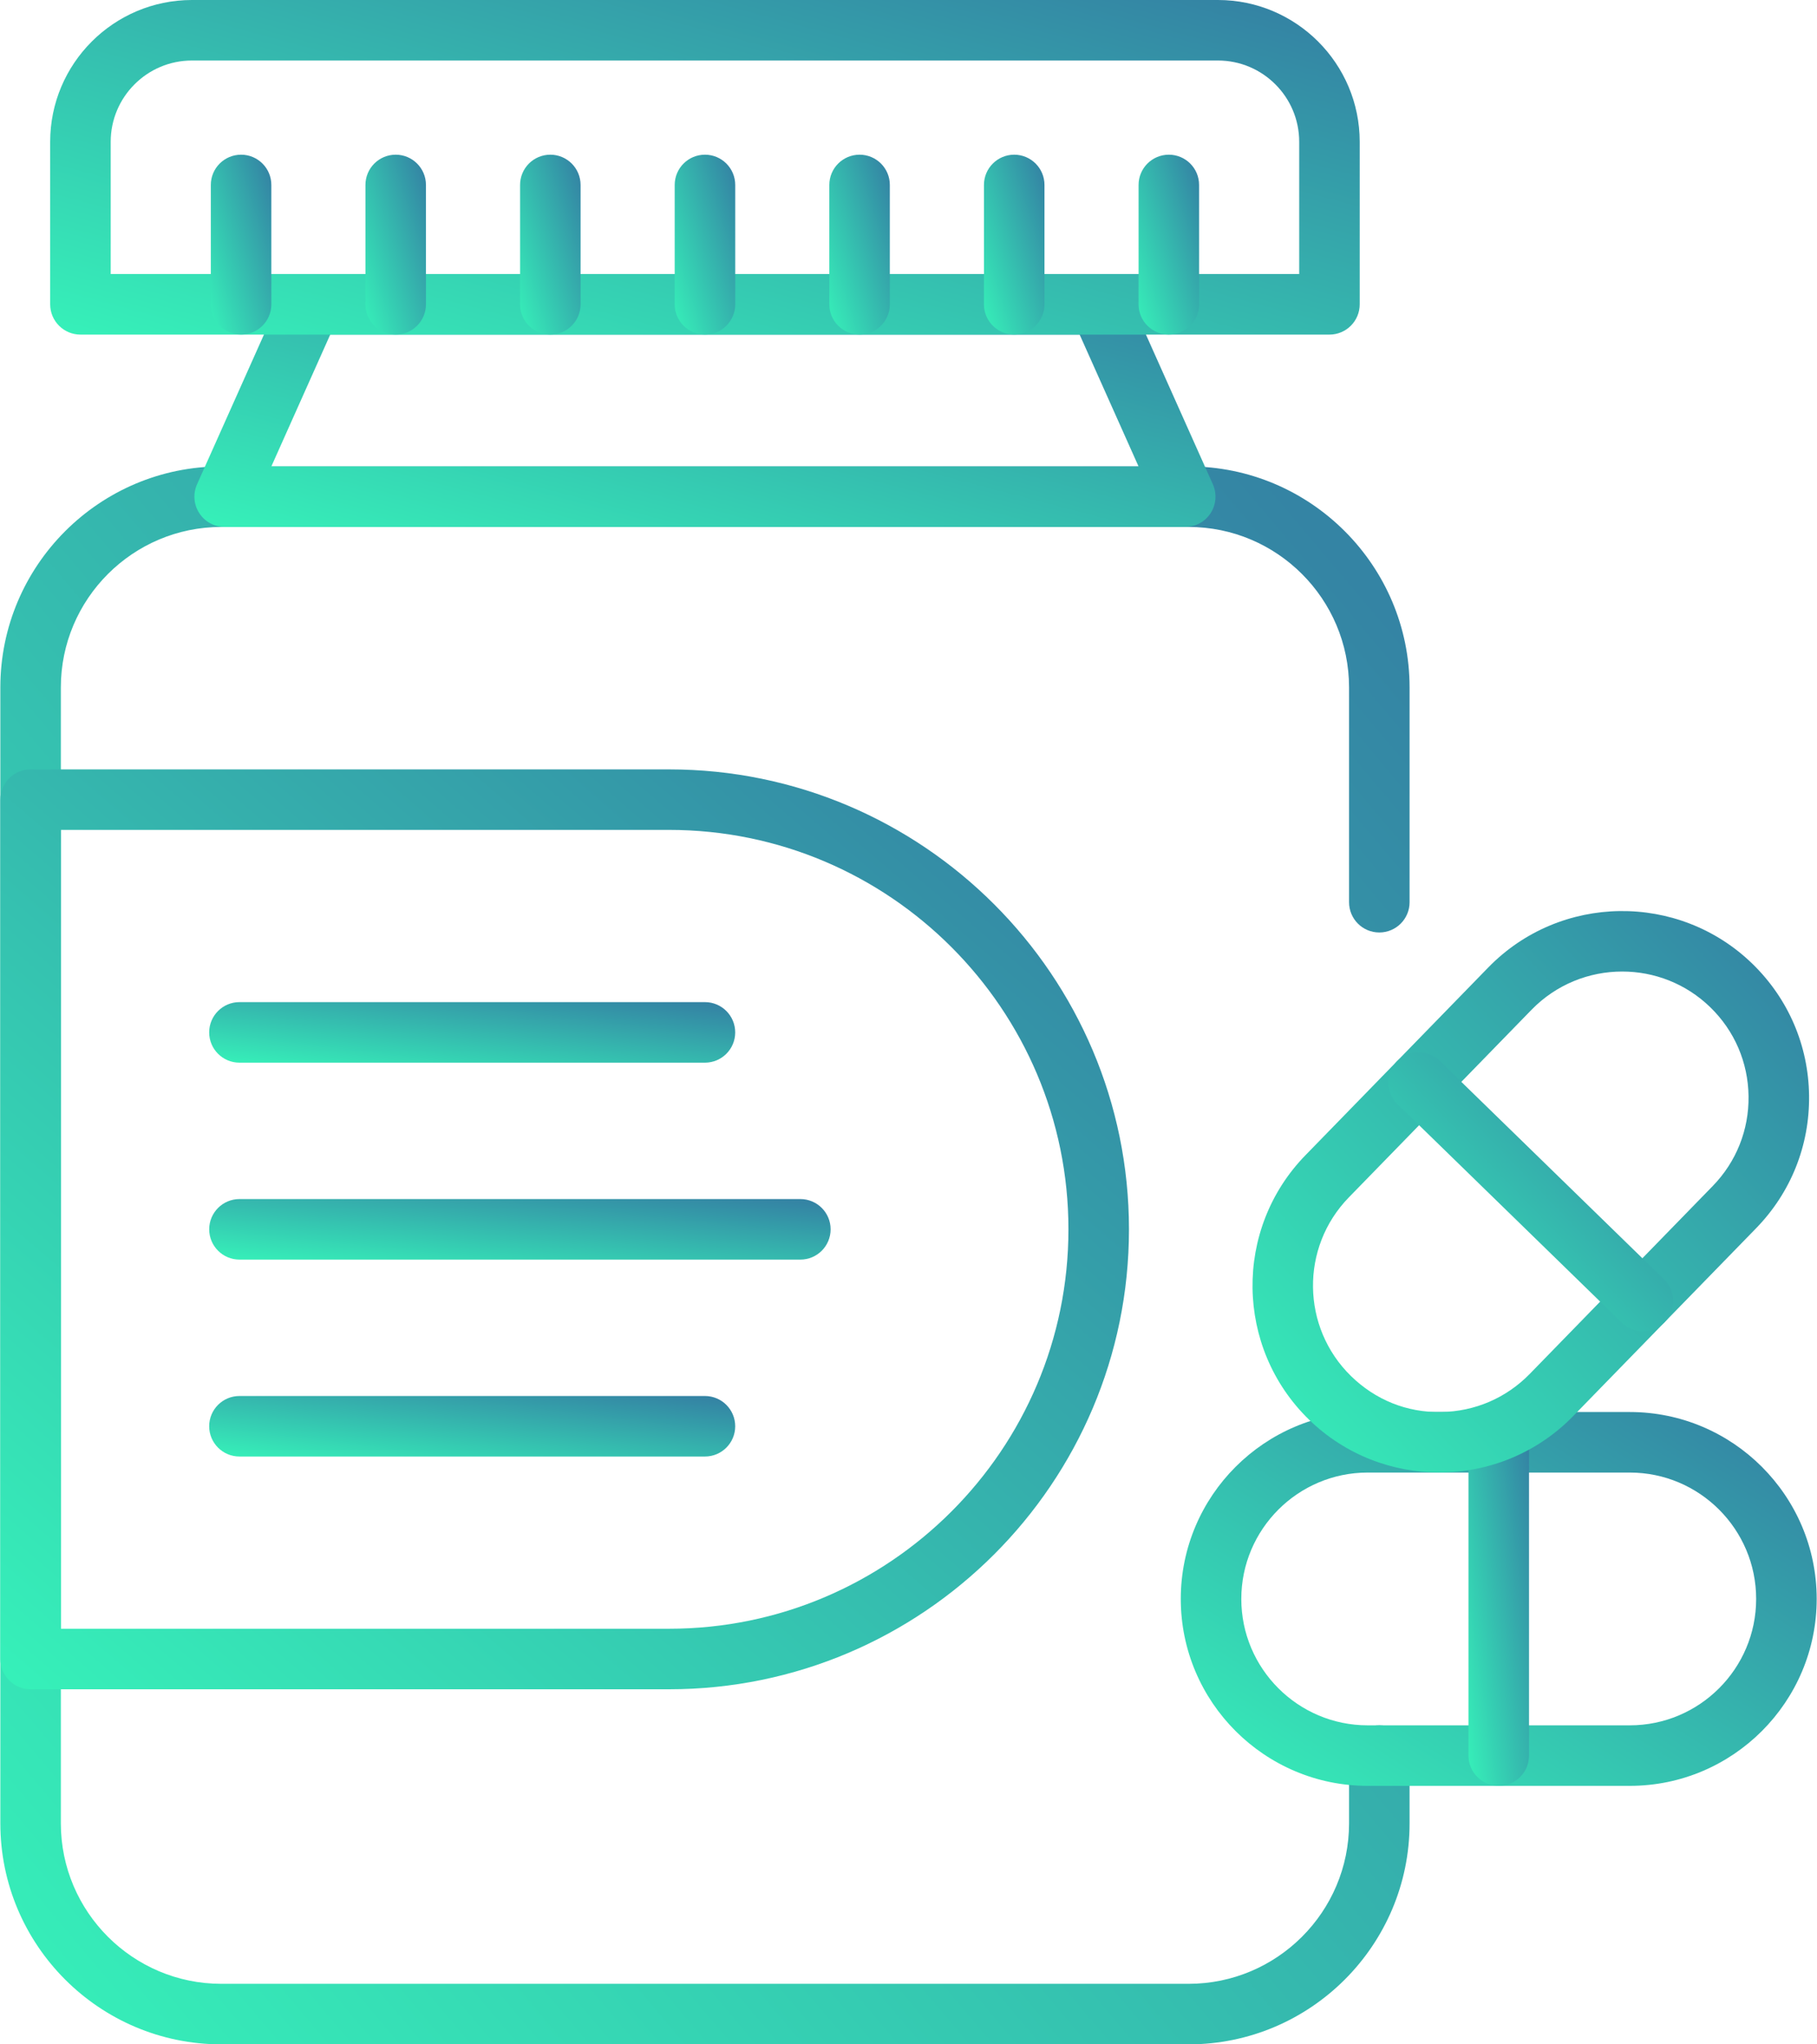 <svg width="80" height="90" viewBox="0 0 80 90" fill="none" xmlns="http://www.w3.org/2000/svg">
<path d="M52.331 90H9.745C4.379 90 0.015 85.635 0.015 80.27V30.264C0.015 24.898 4.379 20.533 9.745 20.533H52.331C57.697 20.533 62.062 24.898 62.062 30.264V39.719C62.062 40.454 61.465 41.051 60.729 41.051C59.993 41.051 59.397 40.455 59.397 39.719V30.264C59.397 26.368 56.227 23.198 52.331 23.198H9.745C5.849 23.198 2.679 26.368 2.679 30.264V80.27C2.679 84.166 5.849 87.335 9.745 87.335H52.331C56.227 87.335 59.397 84.165 59.397 80.27V77.288C59.397 76.552 59.993 75.955 60.729 75.955C61.465 75.955 62.062 76.552 62.062 77.288V80.27C62.062 85.635 57.697 90 52.331 90Z" fill="url(#paint0_linear_789_13906)"/>
<path d="M52.184 23.198H9.892C9.44 23.198 9.019 22.97 8.774 22.591C8.528 22.212 8.491 21.735 8.675 21.322L12.46 12.854C12.675 12.374 13.151 12.065 13.677 12.065H48.4C48.925 12.065 49.401 12.374 49.616 12.854L53.401 21.322C53.585 21.735 53.548 22.212 53.302 22.591C53.056 22.97 52.636 23.198 52.184 23.198ZM11.947 20.534H50.129L47.535 14.73H14.54L11.947 20.534Z" fill="url(#paint1_linear_789_13906)"/>
<path d="M58.534 14.73H3.541C2.806 14.73 2.209 14.133 2.209 13.397V6.242C2.209 2.8 5.009 0 8.451 0H53.625C57.067 0 59.866 2.8 59.866 6.242V13.397C59.866 14.133 59.27 14.73 58.534 14.73ZM4.874 12.065H57.202V6.242C57.202 4.269 55.597 2.664 53.625 2.664H8.451C6.478 2.664 4.874 4.269 4.874 6.242V12.065Z" fill="url(#paint2_linear_789_13906)"/>
<path d="M29.458 74.368H1.347C0.611 74.368 0.015 73.772 0.015 73.035V35.203C0.015 34.468 0.611 33.871 1.347 33.871H29.458C40.623 33.871 49.707 42.955 49.707 54.12C49.707 65.284 40.623 74.368 29.458 74.368ZM2.679 71.703H29.458C39.154 71.703 47.042 63.815 47.042 54.119C47.042 44.424 39.154 36.535 29.458 36.535H2.679V71.703Z" fill="url(#paint3_linear_789_13906)"/>
<path d="M31.038 46.782H10.542C9.807 46.782 9.21 46.186 9.21 45.45C9.21 44.714 9.806 44.117 10.542 44.117H31.038C31.773 44.117 32.37 44.714 32.37 45.45C32.37 46.186 31.773 46.782 31.038 46.782Z" fill="url(#paint4_linear_789_13906)"/>
<path d="M35.239 55.452H10.543C9.808 55.452 9.211 54.855 9.211 54.119C9.211 53.384 9.807 52.787 10.543 52.787H35.239C35.975 52.787 36.571 53.383 36.571 54.119C36.571 54.855 35.975 55.452 35.239 55.452Z" fill="url(#paint5_linear_789_13906)"/>
<path d="M31.038 64.121H10.542C9.807 64.121 9.21 63.525 9.21 62.789C9.21 62.053 9.806 61.457 10.542 61.457H31.038C31.773 61.457 32.37 62.053 32.37 62.789C32.37 63.525 31.773 64.121 31.038 64.121Z" fill="url(#paint6_linear_789_13906)"/>
<path d="M71.757 78.62H60.217C55.68 78.62 51.988 74.928 51.988 70.391C51.988 65.853 55.68 62.162 60.217 62.162H71.757C76.294 62.162 79.986 65.853 79.986 70.391C79.986 74.928 76.294 78.62 71.757 78.62ZM60.217 64.827C57.149 64.827 54.653 67.323 54.653 70.391C54.653 73.459 57.149 75.955 60.217 75.955H71.757C74.825 75.955 77.321 73.459 77.321 70.391C77.321 67.323 74.825 64.827 71.757 64.827H60.217Z" fill="url(#paint7_linear_789_13906)"/>
<path d="M65.988 78.62C65.252 78.62 64.655 78.023 64.655 77.287V63.494C64.655 62.759 65.252 62.162 65.988 62.162C66.724 62.162 67.32 62.758 67.32 63.494V77.287C67.32 78.023 66.723 78.62 65.988 78.62Z" fill="url(#paint8_linear_789_13906)"/>
<path d="M63.37 64.823C61.3 64.823 59.227 64.049 57.629 62.493C54.38 59.327 54.311 54.107 57.477 50.857L65.528 42.59C68.694 39.34 73.915 39.273 77.164 42.437C78.738 43.971 79.622 46.026 79.651 48.224C79.68 50.421 78.851 52.499 77.317 54.074L69.266 62.34C67.656 63.993 65.514 64.823 63.37 64.823ZM71.423 42.77C69.974 42.77 68.526 43.332 67.436 44.449L59.385 52.716C57.244 54.914 57.291 58.443 59.488 60.584C60.553 61.621 61.938 62.192 63.444 62.162C64.931 62.142 66.32 61.545 67.357 60.48L75.408 52.214C76.445 51.149 77.006 49.744 76.986 48.259C76.967 46.772 76.37 45.383 75.305 44.346C74.225 43.294 72.823 42.77 71.423 42.77Z" fill="url(#paint9_linear_789_13906)"/>
<path d="M72.338 58.61C72.003 58.61 71.667 58.484 71.408 58.232L61.528 48.607C61.001 48.094 60.99 47.25 61.503 46.723C62.015 46.196 62.86 46.185 63.387 46.699L73.267 56.323C73.794 56.836 73.805 57.68 73.292 58.207C73.031 58.475 72.685 58.61 72.338 58.61Z" fill="url(#paint10_linear_789_13906)"/>
<path d="M31.038 14.729C30.303 14.729 29.706 14.133 29.706 13.397V8.142C29.706 7.406 30.302 6.81 31.038 6.81C31.774 6.81 32.371 7.406 32.371 8.142V13.397C32.371 14.133 31.774 14.729 31.038 14.729Z" fill="url(#paint11_linear_789_13906)"/>
<path d="M37.846 14.729C37.11 14.729 36.514 14.133 36.514 13.397V8.142C36.514 7.406 37.11 6.81 37.846 6.81C38.582 6.81 39.178 7.406 39.178 8.142V13.397C39.178 14.133 38.582 14.729 37.846 14.729Z" fill="url(#paint12_linear_789_13906)"/>
<path d="M44.654 14.729C43.919 14.729 43.322 14.133 43.322 13.397V8.142C43.322 7.406 43.919 6.81 44.654 6.81C45.39 6.81 45.987 7.406 45.987 8.142V13.397C45.987 14.133 45.39 14.729 44.654 14.729Z" fill="url(#paint13_linear_789_13906)"/>
<path d="M51.462 14.729C50.727 14.729 50.13 14.133 50.13 13.397V8.142C50.13 7.406 50.727 6.81 51.462 6.81C52.198 6.81 52.794 7.406 52.794 8.142V13.397C52.794 14.133 52.198 14.729 51.462 14.729Z" fill="url(#paint14_linear_789_13906)"/>
<path d="M24.23 14.729C23.494 14.729 22.898 14.133 22.898 13.397V8.142C22.898 7.406 23.494 6.81 24.23 6.81C24.965 6.81 25.562 7.406 25.562 8.142V13.397C25.562 14.133 24.965 14.729 24.23 14.729Z" fill="url(#paint15_linear_789_13906)"/>
<path d="M17.422 14.729C16.687 14.729 16.09 14.133 16.09 13.397V8.142C16.09 7.406 16.686 6.81 17.422 6.81C18.158 6.81 18.754 7.406 18.754 8.142V13.397C18.754 14.133 18.158 14.729 17.422 14.729Z" fill="url(#paint16_linear_789_13906)"/>
<path d="M10.615 14.729C9.879 14.729 9.282 14.133 9.282 13.397V8.142C9.282 7.406 9.879 6.81 10.615 6.81C11.35 6.81 11.947 7.406 11.947 8.142V13.397C11.947 14.133 11.35 14.729 10.615 14.729Z" fill="url(#paint17_linear_789_13906)"/>
<defs>
<linearGradient id="paint0_linear_789_13906" x1="4.987" y1="95.463" x2="71.417" y2="39.323" gradientUnits="userSpaceOnUse">
<stop stop-color="#36F1B9"/>
<stop offset="1" stop-color="#3484A4"/>
</linearGradient>
<linearGradient id="paint1_linear_789_13906" x1="12.163" y1="24.074" x2="17.452" y2="3.864" gradientUnits="userSpaceOnUse">
<stop stop-color="#36F1B9"/>
<stop offset="1" stop-color="#3484A4"/>
</linearGradient>
<linearGradient id="paint2_linear_789_13906" x1="6.83" y1="15.888" x2="14.02" y2="-10.742" gradientUnits="userSpaceOnUse">
<stop stop-color="#36F1B9"/>
<stop offset="1" stop-color="#3484A4"/>
</linearGradient>
<linearGradient id="paint3_linear_789_13906" x1="3.997" y1="77.552" x2="42.84" y2="32.456" gradientUnits="userSpaceOnUse">
<stop stop-color="#36F1B9"/>
<stop offset="1" stop-color="#3484A4"/>
</linearGradient>
<linearGradient id="paint4_linear_789_13906" x1="11.066" y1="46.992" x2="11.685" y2="41.898" gradientUnits="userSpaceOnUse">
<stop stop-color="#36F1B9"/>
<stop offset="1" stop-color="#3484A4"/>
</linearGradient>
<linearGradient id="paint5_linear_789_13906" x1="11.404" y1="55.661" x2="11.93" y2="50.547" gradientUnits="userSpaceOnUse">
<stop stop-color="#36F1B9"/>
<stop offset="1" stop-color="#3484A4"/>
</linearGradient>
<linearGradient id="paint6_linear_789_13906" x1="11.066" y1="64.331" x2="11.685" y2="59.238" gradientUnits="userSpaceOnUse">
<stop stop-color="#36F1B9"/>
<stop offset="1" stop-color="#3484A4"/>
</linearGradient>
<linearGradient id="paint7_linear_789_13906" x1="54.232" y1="79.914" x2="68.541" y2="56.881" gradientUnits="userSpaceOnUse">
<stop stop-color="#36F1B9"/>
<stop offset="1" stop-color="#3484A4"/>
</linearGradient>
<linearGradient id="paint8_linear_789_13906" x1="64.869" y1="79.914" x2="69.647" y2="79.182" gradientUnits="userSpaceOnUse">
<stop stop-color="#36F1B9"/>
<stop offset="1" stop-color="#3484A4"/>
</linearGradient>
<linearGradient id="paint9_linear_789_13906" x1="57.11" y1="66.767" x2="81.032" y2="44.326" gradientUnits="userSpaceOnUse">
<stop stop-color="#36F1B9"/>
<stop offset="1" stop-color="#3484A4"/>
</linearGradient>
<linearGradient id="paint10_linear_789_13906" x1="62.13" y1="59.576" x2="74.042" y2="48.071" gradientUnits="userSpaceOnUse">
<stop stop-color="#36F1B9"/>
<stop offset="1" stop-color="#3484A4"/>
</linearGradient>
<linearGradient id="paint11_linear_789_13906" x1="29.92" y1="15.352" x2="34.36" y2="13.938" gradientUnits="userSpaceOnUse">
<stop stop-color="#36F1B9"/>
<stop offset="1" stop-color="#3484A4"/>
</linearGradient>
<linearGradient id="paint12_linear_789_13906" x1="36.727" y1="15.352" x2="41.167" y2="13.938" gradientUnits="userSpaceOnUse">
<stop stop-color="#36F1B9"/>
<stop offset="1" stop-color="#3484A4"/>
</linearGradient>
<linearGradient id="paint13_linear_789_13906" x1="43.536" y1="15.352" x2="47.976" y2="13.938" gradientUnits="userSpaceOnUse">
<stop stop-color="#36F1B9"/>
<stop offset="1" stop-color="#3484A4"/>
</linearGradient>
<linearGradient id="paint14_linear_789_13906" x1="50.343" y1="15.352" x2="54.784" y2="13.938" gradientUnits="userSpaceOnUse">
<stop stop-color="#36F1B9"/>
<stop offset="1" stop-color="#3484A4"/>
</linearGradient>
<linearGradient id="paint15_linear_789_13906" x1="23.111" y1="15.352" x2="27.551" y2="13.939" gradientUnits="userSpaceOnUse">
<stop stop-color="#36F1B9"/>
<stop offset="1" stop-color="#3484A4"/>
</linearGradient>
<linearGradient id="paint16_linear_789_13906" x1="16.303" y1="15.352" x2="20.744" y2="13.938" gradientUnits="userSpaceOnUse">
<stop stop-color="#36F1B9"/>
<stop offset="1" stop-color="#3484A4"/>
</linearGradient>
<linearGradient id="paint17_linear_789_13906" x1="9.496" y1="15.352" x2="13.936" y2="13.938" gradientUnits="userSpaceOnUse">
<stop stop-color="#36F1B9"/>
<stop offset="1" stop-color="#3484A4"/>
</linearGradient>
</defs>
</svg>
